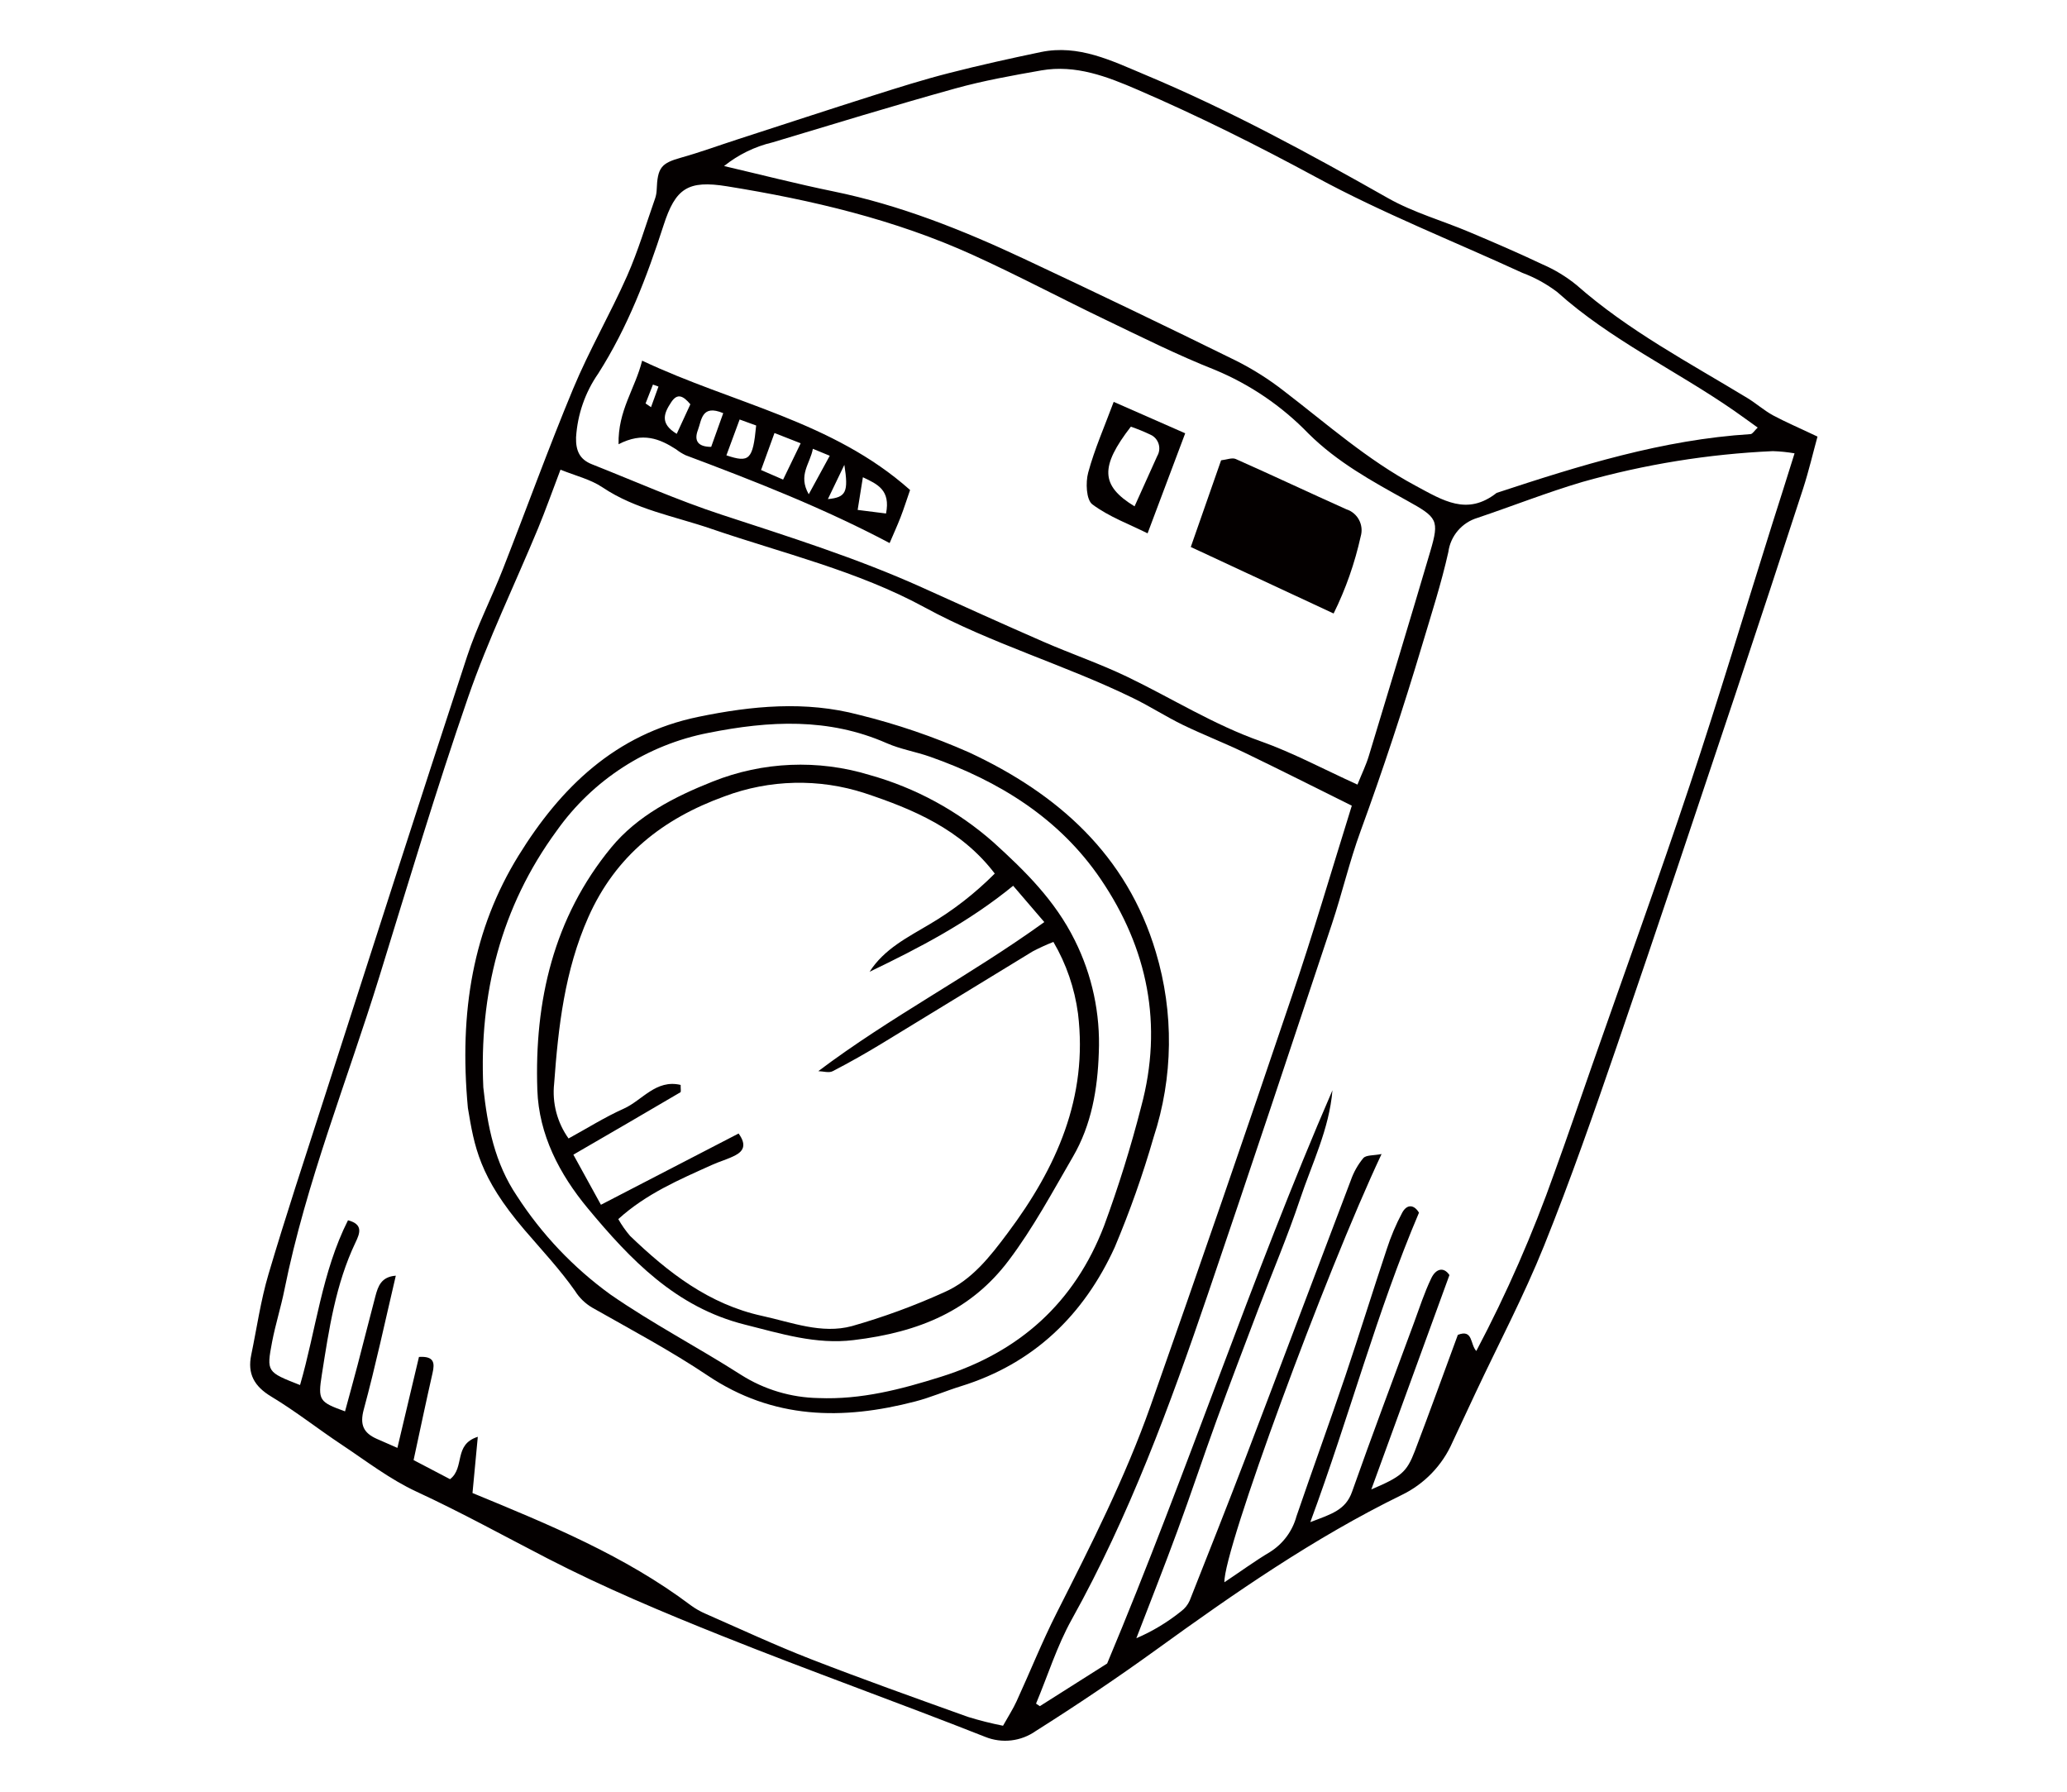 <?xml version="1.0" encoding="utf-8"?>
<!-- Generator: Adobe Illustrator 23.1.1, SVG Export Plug-In . SVG Version: 6.00 Build 0)  -->
<svg version="1.1" id="レイヤー_1" xmlns="http://www.w3.org/2000/svg" xmlns:xlink="http://www.w3.org/1999/xlink" x="0px"
	 y="0px" width="300px" height="260px" viewBox="0 0 300 260" style="enable-background:new 0 0 300 260;" xml:space="preserve">
<style type="text/css">
	.st0{fill:#040000;}
</style>
<g id="グループ_98" transform="translate(-3197.332 -3129.965)">
	<path id="パス_311" class="st0" d="M3461.12,3193.32c-0.63,2.28-1.25,4.95-2.09,7.55c-3.23,9.95-6.51,19.89-9.82,29.82
		c-5.68,16.99-11.34,33.98-17.16,50.92c-3.36,9.78-6.76,19.55-10.62,29.14c-2.93,7.28-6.61,14.25-9.95,21.36
		c-1.12,2.37-2.21,4.75-3.33,7.12c-1.47,3.38-4.11,6.11-7.43,7.7c-12.65,6.19-24.19,14.19-35.58,22.43
		c-5.69,4.11-11.53,8.04-17.47,11.79c-2.15,1.52-4.92,1.84-7.36,0.85c-12.69-5.01-25.55-9.59-38.22-14.66
		c-8.54-3.41-17.07-6.99-25.24-11.2c-6.34-3.27-12.58-6.72-19.07-9.72c-3.84-1.78-7.29-4.44-10.85-6.81
		c-3.44-2.28-6.69-4.86-10.22-6.98c-2.48-1.49-3.49-3.31-2.91-6.07c0.81-3.9,1.37-7.88,2.5-11.69c2.5-8.45,5.27-16.82,7.97-25.2
		c6.93-21.51,13.82-43.03,20.87-64.5c1.42-4.31,3.52-8.39,5.18-12.62c3.42-8.72,6.6-17.53,10.2-26.18
		c2.32-5.57,5.38-10.84,7.83-16.37c1.61-3.64,2.74-7.49,4.07-11.26c0.13-0.39,0.2-0.79,0.22-1.2c0.12-3.29,0.66-3.89,3.58-4.71
		c2.75-0.77,5.44-1.76,8.16-2.64c6.55-2.12,13.08-4.27,19.64-6.35c3.68-1.17,7.36-2.33,11.09-3.28c4.4-1.13,8.84-2.11,13.29-3.04
		c5.48-1.14,10.3,1.27,15.07,3.27c12.21,5.1,23.81,11.41,35.32,17.93c3.69,2.09,7.89,3.26,11.83,4.93c3.56,1.5,7.11,3.03,10.59,4.68
		c1.78,0.77,3.44,1.78,4.94,3c7.5,6.61,16.3,11.24,24.77,16.38c1.29,0.78,2.43,1.81,3.75,2.53
		C3456.5,3191.22,3458.45,3192.05,3461.12,3193.32z M3393.53,3246.88c-5.39-2.67-10.42-5.22-15.49-7.66c-2.97-1.43-6.04-2.62-9-4.05
		c-2.47-1.2-4.8-2.71-7.27-3.91c-9.89-4.83-20.54-7.88-30.26-13.17s-20.56-7.83-30.98-11.4c-5.31-1.82-10.95-2.78-15.76-6.01
		c-1.74-1.17-3.93-1.68-6.09-2.56c-1.2,3.15-2.16,5.87-3.26,8.53c-3.38,8.15-7.25,16.12-10.13,24.44
		c-4.64,13.41-8.7,27.01-12.89,40.57c-4.67,15.12-10.64,29.85-13.78,45.43c-0.51,2.56-1.31,5.06-1.8,7.62
		c-0.82,4.34-0.76,4.35,4.06,6.24c2.32-7.98,3.16-16.39,6.96-23.91c2.25,0.59,1.72,1.9,1.09,3.22c-2.89,6.06-3.85,12.61-4.88,19.14
		c-0.6,3.78-0.39,4.01,3.36,5.37c0.61-2.25,1.23-4.48,1.82-6.72c0.87-3.33,1.71-6.67,2.59-10c0.38-1.42,0.83-2.81,2.96-2.97
		c-1.57,6.69-2.94,13.1-4.65,19.41c-0.61,2.25-0.02,3.42,1.89,4.27c0.87,0.39,1.75,0.77,2.99,1.31c1.07-4.53,2.11-8.89,3.13-13.2
		c2.21-0.14,2.31,0.87,1.97,2.34c-0.94,4.13-1.81,8.28-2.75,12.63c2,1.05,3.74,1.96,5.29,2.77c2.2-1.69,0.46-5.02,4.03-6.15
		c-0.29,3.06-0.54,5.69-0.77,8.16c11.17,4.6,22.12,9.1,31.69,16.3c0.67,0.49,1.39,0.9,2.16,1.23c5.04,2.21,10.04,4.54,15.17,6.54
		c7.57,2.94,15.23,5.67,22.87,8.41c1.68,0.52,3.39,0.95,5.11,1.29c0.8-1.42,1.47-2.46,1.98-3.58c1.95-4.25,3.69-8.61,5.8-12.78
		c4.98-9.84,9.97-19.68,13.64-30.08c6.96-19.75,13.79-39.54,20.49-59.39C3387.88,3265.58,3390.54,3256.47,3393.53,3246.88z
		 M3457.79,3195.75c-1.05-0.18-2.1-0.29-3.16-0.32c-9.35,0.42-18.62,1.92-27.63,4.47c-5.14,1.52-10.14,3.5-15.22,5.21
		c-2.27,0.68-3.93,2.62-4.24,4.96c-1.02,4.56-2.47,9.04-3.81,13.53c-2.71,9.08-5.68,18.08-8.93,26.98
		c-1.61,4.4-2.67,8.99-4.15,13.44c-5.96,17.92-11.91,35.83-18,53.71c-5.51,16.19-11.41,32.22-19.77,47.24
		c-2.14,3.84-3.47,8.13-5.18,12.21l0.55,0.37l9.77-6.19c11.7-27.88,20.92-56.02,32.7-83.18c-0.46,5.62-2.97,10.62-4.71,15.83
		c-1.79,5.35-4.01,10.56-6.02,15.84c-2.05,5.41-4.12,10.82-6.1,16.25c-1.93,5.31-3.71,10.68-5.66,15.98
		c-1.92,5.23-3.97,10.41-5.97,15.61c2.34-1,4.52-2.32,6.5-3.91c0.54-0.4,0.97-0.94,1.24-1.55c2.74-6.92,5.48-13.83,8.14-20.79
		c5.11-13.39,10.15-26.81,15.25-40.21c0.41-1.17,1.02-2.26,1.81-3.21c0.42-0.47,1.49-0.36,2.65-0.59
		c-8.19,17.38-22.99,57.58-22.81,62.14c2.3-1.53,4.4-3.07,6.63-4.4c1.88-1.18,3.25-3.03,3.83-5.17c2.32-6.78,4.77-13.51,7.07-20.3
		c2.07-6.13,3.98-12.32,6.03-18.46c0.59-1.83,1.34-3.61,2.25-5.31c0.71-1.29,1.74-1.15,2.43,0.01c-6.13,14.4-10.05,29.43-15.77,44.9
		c3.13-1.18,5.13-1.77,6.06-4.41c2.89-8.18,5.95-16.3,8.96-24.45c0.81-2.2,1.53-4.44,2.54-6.54c0.65-1.35,1.78-1.71,2.63-0.45
		c-3.78,10.38-7.48,20.52-11.34,31.11c4.33-1.85,5.13-2.48,6.31-5.55c2.15-5.63,4.19-11.31,6.25-16.88c2.23-0.88,1.77,1.4,2.68,2.34
		c4.42-8.36,8.21-17.03,11.36-25.94c1.88-5.17,3.65-10.39,5.47-15.58c4.73-13.52,9.62-26.99,14.15-40.58
		c4.18-12.54,7.97-25.2,11.94-37.81C3455.57,3202.83,3456.59,3199.57,3457.79,3195.75z M3394.35,3243.82
		c0.65-1.62,1.26-2.86,1.65-4.16c3-9.89,6-19.77,8.92-29.68c1.35-4.58,1.02-4.93-3.39-7.38c-5.05-2.8-10.09-5.55-14.3-9.73
		c-3.85-3.98-8.47-7.12-13.58-9.24c-5.37-2.12-10.56-4.72-15.77-7.22c-6.46-3.09-12.79-6.47-19.31-9.43
		c-11.37-5.17-23.44-8-35.71-9.98c-5.69-0.92-7.49,0.28-9.23,5.69c-2.42,7.49-5.2,14.77-9.47,21.48c-1.9,2.73-3.01,5.93-3.22,9.26
		c-0.05,1.95,0.53,3.2,2.29,3.9c6.25,2.47,12.42,5.22,18.8,7.31c9.82,3.22,19.67,6.31,29.1,10.56c5.89,2.66,11.77,5.33,17.69,7.91
		c4.04,1.76,8.23,3.19,12.19,5.1c6.43,3.1,12.49,6.92,19.29,9.32C3384.96,3239.18,3389.35,3241.55,3394.35,3243.82L3394.35,3243.82z
		 M3302.42,3154.06c5.47,1.28,10.65,2.61,15.88,3.68c9.66,1.98,18.73,5.6,27.59,9.75c10.34,4.85,20.64,9.79,30.89,14.84
		c2.44,1.23,4.76,2.7,6.92,4.39c6.21,4.76,12.05,9.95,19.05,13.71c4.02,2.16,7.51,4.43,11.8,1.06c12.02-3.96,24.09-7.73,36.85-8.53
		c0.3-0.02,0.57-0.51,1.04-0.95c-1.22-0.87-2.32-1.68-3.44-2.46c-8.47-5.87-17.92-10.26-25.67-17.22c-1.54-1.16-3.24-2.1-5.04-2.77
		c-10-4.6-20.29-8.65-29.94-13.88c-8.48-4.59-17.07-8.88-25.9-12.69c-4.42-1.91-8.99-3.68-13.98-2.81
		c-4.2,0.74-8.42,1.49-12.52,2.63c-8.88,2.47-17.69,5.17-26.51,7.82C3306.86,3151.24,3304.47,3152.42,3302.42,3154.06
		L3302.42,3154.06z"/>
	<path id="パス_316" class="st0" d="M3265.24,3290.74c-1.31-14.08,0.79-25.99,7.36-36.63c6.08-9.84,14.05-17.64,26.08-20.12
		c7.79-1.61,15.57-2.35,23.31-0.3c5.49,1.35,10.85,3.18,16.02,5.47c12.83,5.98,22.88,14.86,27.08,28.97
		c2.64,8.78,2.53,18.17-0.33,26.88c-1.56,5.42-3.45,10.75-5.64,15.95c-4.49,9.83-11.76,16.89-22.32,20.16
		c-2.23,0.69-4.4,1.64-6.66,2.22c-10.51,2.73-20.61,2.6-30.1-3.77c-5.37-3.6-11.11-6.65-16.75-9.85c-1.02-0.6-1.88-1.43-2.5-2.43
		c-2.2-3.13-4.84-5.94-7.34-8.86C3266.87,3300.73,3266.18,3296.35,3265.24,3290.74z M3267.48,3287.76c0.6,5.65,1.67,11,4.87,15.74
		c3.6,5.57,8.21,10.43,13.59,14.32c6.09,4.22,12.71,7.66,18.96,11.66c3.36,2.13,7.25,3.29,11.23,3.36
		c6.2,0.25,11.95-1.26,17.78-3.09c11.43-3.58,19.4-10.8,23.66-21.89c2.09-5.67,3.89-11.44,5.39-17.3
		c3.21-11.89,0.95-22.98-5.88-33.03c-6.02-8.86-14.78-14.24-24.75-17.75c-2.07-0.73-4.3-1.09-6.3-1.97
		c-8.46-3.72-17.05-3.26-25.86-1.5c-8.9,1.72-16.8,6.81-22.04,14.21C3270,3261.6,3266.86,3274.24,3267.48,3287.76L3267.48,3287.76z"
		/>
	<path id="パス_317" class="st0" d="M3390.89,3218.99l-20.73-9.65c1.5-4.28,2.93-8.37,4.4-12.58c0.82-0.09,1.59-0.42,2.12-0.19
		c5.38,2.39,10.7,4.9,16.06,7.3c1.65,0.53,2.57,2.28,2.08,3.94C3393.96,3211.68,3392.65,3215.44,3390.89,3218.99z"/>
	<path id="パス_318" class="st0" d="M3287.11,3194.43c-0.11-4.9,2.39-8.01,3.42-12.13c13.23,6.25,27.68,8.78,38.89,18.77
		c-0.49,1.4-0.89,2.69-1.38,3.95s-1.05,2.48-1.59,3.75c-9.74-5.15-19.66-9.01-29.62-12.75c-0.49-0.24-0.95-0.52-1.38-0.86
		C3293.08,3193.64,3290.62,3192.61,3287.11,3194.43z M3309.74,3192.8l-1.95,5.37l3.2,1.39c0.91-1.87,1.67-3.44,2.55-5.27
		L3309.74,3192.8z M3304.68,3190.84c-0.77,2.08-1.34,3.64-1.92,5.2c3.34,1.12,3.84,0.65,4.32-4.33
		C3306.41,3191.46,3305.69,3191.2,3304.68,3190.84L3304.68,3190.84z M3321.81,3203.96l4.12,0.52c0.67-3.4-1.22-4.25-3.36-5.26
		C3322.31,3200.84,3322.1,3202.17,3321.81,3203.96L3321.81,3203.96z M3302.3,3189.92c-3.13-1.32-3.13,1-3.67,2.43
		c-0.66,1.73,0.18,2.46,1.92,2.46C3301.12,3193.21,3301.66,3191.72,3302.3,3189.92L3302.3,3189.92z M3297.53,3188.63
		c-1.03-1.22-1.87-1.66-2.76-0.33c-1.03,1.56-1.76,3.1,0.78,4.62C3296.27,3191.35,3296.93,3189.94,3297.53,3188.63L3297.53,3188.63z
		 M3315.31,3195.09c-0.4,2.2-2.19,3.79-0.6,6.6c1.17-2.15,2.05-3.76,3.05-5.59L3315.31,3195.09z M3317.49,3202.39
		c2.65-0.25,3.01-1.03,2.39-4.97C3318.99,3199.27,3318.29,3200.74,3317.49,3202.39L3317.49,3202.39z M3291.03,3188.51l0.79,0.54
		c0.36-1,0.72-2,1.08-2.99l-0.8-0.29L3291.03,3188.51z"/>
	<path id="パス_319" class="st0" d="M3358.97,3188.28l10.38,4.56c-1.82,4.85-3.53,9.4-5.46,14.52c-2.62-1.31-5.58-2.39-8.01-4.2
		c-0.9-0.67-1-3.19-0.61-4.62C3356.19,3195.14,3357.63,3191.89,3358.97,3188.28z M3362,3203.44c1.19-2.63,2.24-4.96,3.29-7.3
		c0.61-1.04,0.26-2.38-0.77-2.99c-0.08-0.05-0.16-0.09-0.24-0.12c-0.92-0.44-1.86-0.82-2.82-1.15
		C3356.98,3197.68,3357.05,3200.43,3362,3203.44L3362,3203.44z"/>
	<path id="パス_330" class="st0" d="M3321.21,3324.43c-5.46,0.67-10.55-0.94-15.77-2.25c-10.01-2.51-16.62-9.43-22.81-16.89
		c-4.1-4.94-7.09-10.67-7.31-17.17c-0.44-12.87,2.36-25.01,10.72-35.17c3.8-4.62,9.2-7.38,14.75-9.58
		c7.25-2.89,15.27-3.23,22.74-0.95c6.67,1.86,12.83,5.21,18.02,9.8c4.57,4.15,8.9,8.4,11.77,14.18c2.53,5.06,3.73,10.68,3.49,16.33
		c-0.17,5.27-1.06,10.47-3.76,15.1c-2.97,5.11-5.79,10.38-9.34,15.07C3338.28,3320.09,3330.84,3323.28,3321.21,3324.43z
		 M3341.71,3256.73c-4.92-6.46-11.94-9.37-18.87-11.67c-6.63-2.16-13.81-1.99-20.34,0.46c-8.96,3.24-15.81,8.61-19.78,17.54
		c-3.43,7.73-4.36,15.9-4.96,24.14c-0.31,2.82,0.44,5.66,2.09,7.97c2.69-1.47,5.27-3.1,8.02-4.33c2.68-1.2,4.67-4.29,8.25-3.44
		c-0.01,0.56,0.08,1-0.04,1.07c-5.04,2.97-10.1,5.9-15.53,9.05c1.4,2.55,2.69,4.89,4,7.27l19.98-10.34
		c1.23,1.69,0.63,2.57-0.43,3.14c-1.08,0.58-2.3,0.9-3.42,1.41c-4.74,2.14-9.55,4.18-13.61,7.87c0.49,0.87,1.06,1.68,1.71,2.44
		c5.52,5.3,11.45,9.93,19.18,11.61c4.3,0.94,8.62,2.66,13.01,1.48c4.57-1.3,9.04-2.94,13.37-4.9c4.03-1.75,6.7-5.2,9.26-8.63
		c7.06-9.43,11.67-19.66,10.19-31.83c-0.49-3.67-1.7-7.2-3.57-10.39c-1.02,0.4-2.03,0.86-3,1.37c-7.29,4.43-14.55,8.91-21.85,13.34
		c-2.35,1.43-4.75,2.79-7.19,4.05c-0.54,0.28-1.38,0.01-2.08-0.01c10.48-7.89,21.99-13.84,32.8-21.63l-4.52-5.27
		c-6.49,5.3-13.58,8.99-20.84,12.48c2.13-3.32,5.53-5,8.7-6.89C3335.7,3262.06,3338.88,3259.57,3341.71,3256.73L3341.71,3256.73z"/>
</g>
</svg>

